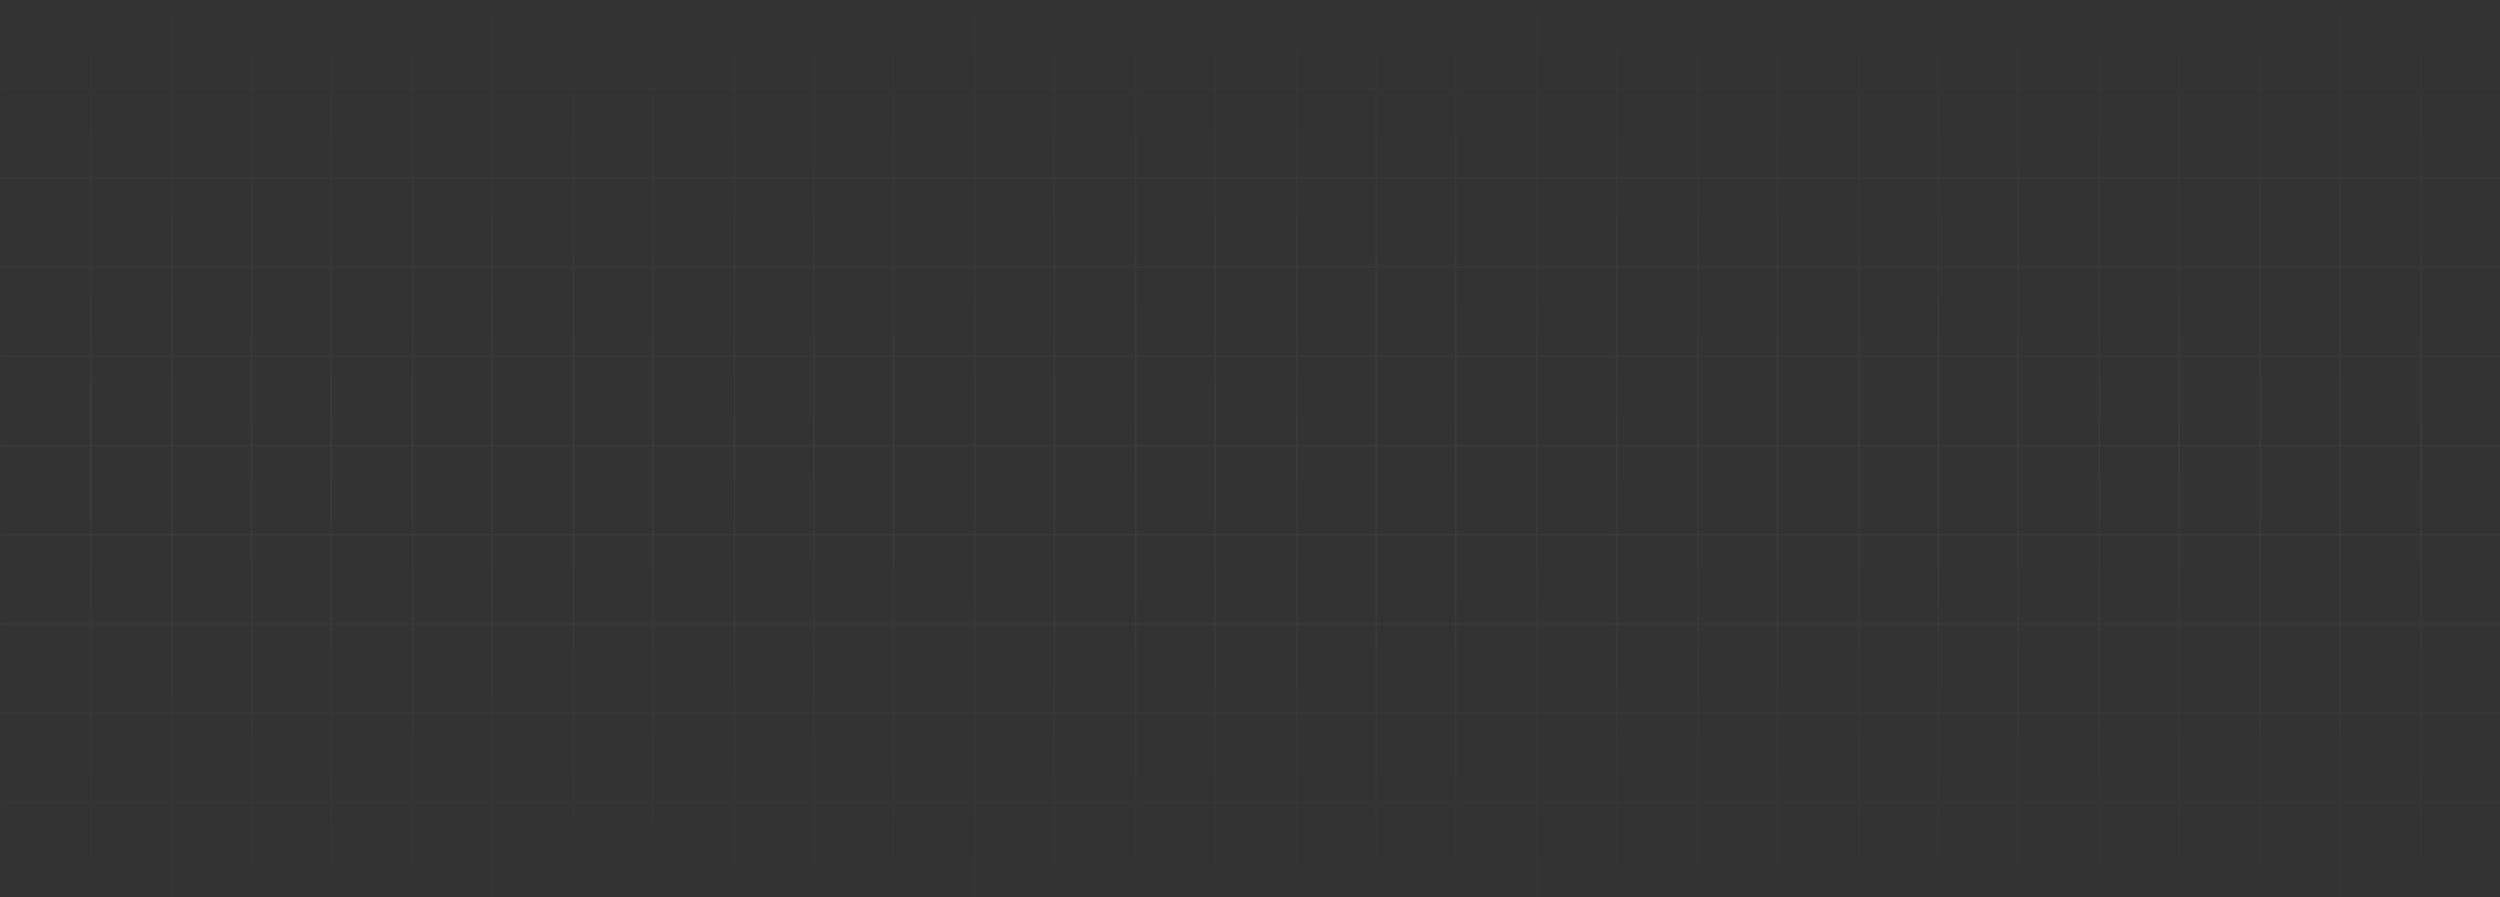 <svg width="1705" height="612" viewBox="0 0 1705 612" fill="none" xmlns="http://www.w3.org/2000/svg">
<rect x="0" y="0" width="1705" height="612" fill="#333333" stroke="none"/>
<path opacity="0.05" fill-rule="evenodd" clip-rule="evenodd" d="M1705 60.868L1651.77 60.868L1651.77 120.739L1705 120.739L1705 121.739L1651.77 121.739L1651.77 181.604L1705 181.604L1705 182.604L1651.77 182.604L1651.77 242.471L1705 242.471L1705 243.471L1651.77 243.471L1651.77 303.34L1705 303.34L1705 304.34L1651.77 304.34L1651.77 364.207L1705 364.207L1705 365.207L1651.77 365.207L1651.77 425.077L1705 425.077L1705 426.077L1651.77 426.077L1651.77 485.946L1705 485.946L1705 486.946L1651.77 486.946L1651.77 546.813L1705 546.813L1705 547.813L1651.77 547.813L1651.77 611.999L1650.77 611.999L1650.77 547.813L1596.25 547.813L1596.25 611.999L1595.25 611.999L1595.25 547.813L1542.03 547.813L1542.03 611.999L1541.03 611.999L1541.03 547.813L1486.51 547.813L1486.51 611.999L1485.51 611.999L1485.51 547.813L1432.28 547.813L1432.28 611.999L1431.28 611.999L1431.28 547.813L1376.76 547.813L1376.76 611.999L1375.76 611.999L1375.76 547.813L1322.53 547.813L1322.53 611.999L1321.53 611.999L1321.53 547.813L1268.31 547.813L1268.31 611.999L1267.31 611.999L1267.31 547.813L1212.79 547.813L1212.79 611.999L1211.79 611.999L1211.79 547.813L1158.56 547.813L1158.56 611.999L1157.56 611.999L1157.56 547.813L1103.04 547.813L1103.04 611.999L1102.04 611.999L1102.04 547.813L1048.81 547.813L1048.81 611.999L1047.81 611.999L1047.81 547.813L993.294 547.813L993.294 611.999L992.294 611.999L992.294 547.813L939.065 547.813L939.065 611.999L938.065 611.999L938.065 547.813L884.837 547.813L884.837 611.999L883.837 611.999L883.837 547.813L829.317 547.813L829.317 611.999L828.317 611.999L828.317 547.813L775.091 547.813L775.091 611.999L774.091 611.999L774.091 547.813L719.571 547.813L719.571 611.999L718.571 611.999L718.571 547.813L665.345 547.813L665.345 611.999L664.345 611.999L664.345 547.813L609.825 547.813L609.825 611.999L608.825 611.999L608.825 547.813L555.597 547.813L555.597 611.999L554.597 611.999L554.597 547.813L501.37 547.813L501.37 611.999L500.37 611.999L500.37 547.813L445.85 547.813L445.85 611.999L444.85 611.999L444.85 547.813L391.622 547.813L391.622 611.999L390.622 611.999L390.622 547.813L336.104 547.813L336.104 611.999L335.104 611.999L335.104 547.813L281.876 547.813L281.876 611.999L280.876 611.999L280.876 547.813L226.356 547.813L226.356 611.999L225.356 611.999L225.356 547.813L172.13 547.813L172.13 611.999L171.13 611.999L171.13 547.813L117.901 547.813L117.901 611.999L116.901 611.999L116.901 547.813L62.382 547.813L62.382 611.999L61.382 611.999L61.382 547.813L0.698 547.813L0.698 546.813L61.382 546.813L61.382 486.946L0.698 486.946L0.698 485.946L61.382 485.946L61.382 426.076L0.698 426.076L0.698 425.076L61.382 425.076L61.382 365.207L0.698 365.207L0.698 364.207L61.382 364.207L61.382 304.34L0.698 304.34L0.698 303.34L61.382 303.34L61.382 243.471L0.698 243.471L0.698 242.471L61.382 242.471L61.382 182.604L0.698 182.604L0.698 181.604L61.382 181.604L61.382 121.739L0.698 121.739L0.698 120.739L61.382 120.739L61.382 60.868L0.698 60.868L0.698 59.868L61.382 59.868L61.382 -6.22504e-05L62.382 -6.22067e-05L62.382 59.868L116.901 59.868L116.901 -6.22504e-05L117.901 -6.22067e-05L117.901 59.868L171.13 59.868L171.13 -6.22504e-05L172.13 -6.22067e-05L172.13 59.868L225.356 59.868L225.356 -6.22504e-05L226.356 -6.22067e-05L226.356 59.868L280.876 59.868L280.876 -6.22504e-05L281.876 -6.22067e-05L281.876 59.868L335.104 59.868L335.104 5.98199e-05L336.104 5.98636e-05L336.104 59.868L390.622 59.868L390.622 5.98199e-05L391.622 5.98636e-05L391.622 59.868L444.85 59.868L444.85 5.98199e-05L445.85 5.98636e-05L445.85 59.868L500.37 59.868L500.37 5.98199e-05L501.37 5.98636e-05L501.37 59.868L554.597 59.868L554.597 5.98199e-05L555.597 5.98636e-05L555.597 59.868L608.825 59.868L608.825 5.98199e-05L609.825 5.98636e-05L609.825 59.868L664.345 59.868L664.345 5.98199e-05L665.345 5.98636e-05L665.345 59.868L718.571 59.868L718.571 5.98199e-05L719.571 5.98636e-05L719.571 59.868L774.091 59.868L774.091 5.98199e-05L775.091 5.98636e-05L775.091 59.868L828.317 59.868L828.317 5.98199e-05L829.317 5.98636e-05L829.317 59.868L883.837 59.868L883.837 5.98199e-05L884.837 5.98636e-05L884.837 59.868L938.065 59.868L938.065 5.98199e-05L939.065 5.98636e-05L939.065 59.868L992.294 59.868L992.294 5.98199e-05L993.294 5.98636e-05L993.294 59.868L1047.81 59.868L1047.81 5.98199e-05L1048.81 5.98636e-05L1048.81 59.868L1102.04 59.868L1102.04 5.98199e-05L1103.04 5.98636e-05L1103.04 59.868L1157.56 59.868L1157.56 5.98199e-05L1158.56 5.98636e-05L1158.56 59.868L1211.79 59.868L1211.79 5.98199e-05L1212.79 5.98636e-05L1212.79 59.868L1267.31 59.868L1267.31 5.98199e-05L1268.31 5.98636e-05L1268.31 59.868L1321.53 59.868L1321.53 5.98199e-05L1322.53 5.98636e-05L1322.53 59.868L1375.76 59.868L1375.76 5.98199e-05L1376.76 5.98636e-05L1376.76 59.868L1431.28 59.868L1431.28 5.98199e-05L1432.28 5.98636e-05L1432.28 59.868L1485.51 59.868L1485.51 5.98199e-05L1486.51 5.98636e-05L1486.51 59.868L1541.03 59.868L1541.03 5.98199e-05L1542.03 5.98636e-05L1542.03 59.868L1595.25 59.868L1595.25 5.98199e-05L1596.25 5.98636e-05L1596.25 59.868L1650.77 59.868L1650.77 5.98199e-05L1651.77 5.98636e-05L1651.77 59.868L1705 59.868L1705 60.868ZM62.382 60.868L62.382 120.739L116.901 120.739L116.901 60.868L62.382 60.868ZM62.382 121.739L62.382 181.604L116.901 181.604L116.901 121.739L62.382 121.739ZM62.382 182.604L62.382 242.471L116.901 242.471L116.901 182.604L62.382 182.604ZM62.382 243.471L62.382 303.34L116.901 303.34L116.901 243.471L62.382 243.471ZM62.382 304.34L62.382 364.207L116.901 364.207L116.901 304.34L62.382 304.34ZM62.382 365.207L62.382 425.076L116.901 425.076L116.901 365.207L62.382 365.207ZM62.382 426.076L62.382 485.946L116.901 485.946L116.901 426.076L62.382 426.076ZM62.382 486.946L62.382 546.813L116.901 546.813L116.901 486.946L62.382 486.946ZM171.13 546.813L117.901 546.813L117.901 486.946L171.13 486.946L171.13 546.813ZM171.13 485.946L117.901 485.946L117.901 426.076L171.13 426.076L171.13 485.946ZM171.13 425.076L117.901 425.076L117.901 365.207L171.13 365.207L171.13 425.076ZM171.13 364.207L117.901 364.207L117.901 304.34L171.13 304.34L171.13 364.207ZM171.13 303.34L117.901 303.34L117.901 243.471L171.13 243.471L171.13 303.34ZM171.13 242.471L117.901 242.471L117.901 182.604L171.13 182.604L171.13 242.471ZM171.13 181.604L117.901 181.604L117.901 121.739L171.13 121.739L171.13 181.604ZM171.13 120.739L117.901 120.739L117.901 60.868L171.13 60.868L171.13 120.739ZM172.13 60.868L172.13 120.739L225.356 120.739L225.356 60.868L172.13 60.868ZM172.13 121.739L172.13 181.604L225.356 181.604L225.356 121.739L172.13 121.739ZM172.13 182.604L172.13 242.471L225.356 242.471L225.356 182.604L172.13 182.604ZM172.13 243.471L172.13 303.34L225.356 303.34L225.356 243.471L172.13 243.471ZM172.13 304.34L172.13 364.207L225.356 364.207L225.356 304.34L172.13 304.34ZM172.13 365.207L172.13 425.076L225.356 425.076L225.356 365.207L172.13 365.207ZM172.13 426.076L172.13 485.946L225.356 485.946L225.356 426.076L172.13 426.076ZM172.13 486.946L172.13 546.813L225.356 546.813L225.356 486.946L172.13 486.946ZM280.876 546.813L226.356 546.813L226.356 486.946L280.876 486.946L280.876 546.813ZM280.876 485.946L226.356 485.946L226.356 426.076L280.876 426.076L280.876 485.946ZM280.876 425.076L226.356 425.076L226.356 365.207L280.876 365.207L280.876 425.076ZM280.876 364.207L226.356 364.207L226.356 304.34L280.876 304.34L280.876 364.207ZM280.876 303.34L226.356 303.34L226.356 243.471L280.876 243.471L280.876 303.34ZM280.876 242.471L226.356 242.471L226.356 182.604L280.876 182.604L280.876 242.471ZM280.876 181.604L226.356 181.604L226.356 121.739L280.876 121.739L280.876 181.604ZM280.876 120.739L226.356 120.739L226.356 60.868L280.876 60.868L280.876 120.739ZM281.876 60.868L281.876 120.739L335.104 120.739L335.104 60.868L281.876 60.868ZM281.876 121.739L281.876 181.604L335.104 181.604L335.104 121.739L281.876 121.739ZM281.876 182.604L281.876 242.471L335.104 242.471L335.104 182.604L281.876 182.604ZM281.876 243.471L281.876 303.34L335.104 303.34L335.104 243.471L281.876 243.471ZM281.876 304.34L281.876 364.207L335.104 364.207L335.104 304.34L281.876 304.34ZM281.876 365.207L281.876 425.076L335.104 425.076L335.104 365.207L281.876 365.207ZM281.876 426.076L281.876 485.946L335.104 485.946L335.104 426.076L281.876 426.076ZM281.876 486.946L281.876 546.813L335.104 546.813L335.104 486.946L281.876 486.946ZM390.622 546.813L336.104 546.813L336.104 486.946L390.622 486.946L390.622 546.813ZM390.622 485.946L336.104 485.946L336.104 426.076L390.622 426.076L390.622 485.946ZM390.622 425.076L336.104 425.076L336.104 365.207L390.622 365.207L390.622 425.076ZM390.622 364.207L336.104 364.207L336.104 304.34L390.622 304.34L390.622 364.207ZM390.622 303.34L336.104 303.34L336.104 243.471L390.622 243.471L390.622 303.34ZM390.622 242.471L336.104 242.471L336.104 182.604L390.622 182.604L390.622 242.471ZM390.622 181.604L336.104 181.604L336.104 121.739L390.622 121.739L390.622 181.604ZM390.622 120.739L336.104 120.739L336.104 60.868L390.622 60.868L390.622 120.739ZM391.622 60.868L391.622 120.739L444.85 120.739L444.85 60.868L391.622 60.868ZM391.622 121.739L391.622 181.604L444.85 181.604L444.85 121.739L391.622 121.739ZM391.622 182.604L391.622 242.471L444.85 242.471L444.85 182.604L391.622 182.604ZM391.622 243.471L391.622 303.34L444.85 303.34L444.85 243.471L391.622 243.471ZM391.622 304.34L391.622 364.207L444.85 364.207L444.85 304.34L391.622 304.34ZM391.622 365.207L391.622 425.076L444.85 425.076L444.85 365.207L391.622 365.207ZM391.622 426.076L391.622 485.946L444.85 485.946L444.85 426.076L391.622 426.076ZM391.622 486.946L391.622 546.813L444.85 546.813L444.85 486.946L391.622 486.946ZM500.37 546.813L445.85 546.813L445.85 486.946L500.37 486.946L500.37 546.813ZM500.37 485.946L445.85 485.946L445.85 426.076L500.37 426.076L500.37 485.946ZM500.37 425.076L445.85 425.076L445.85 365.207L500.37 365.207L500.37 425.076ZM500.37 364.207L445.85 364.207L445.85 304.34L500.37 304.34L500.37 364.207ZM500.37 303.34L445.85 303.34L445.85 243.471L500.37 243.471L500.37 303.34ZM500.37 242.471L445.85 242.471L445.85 182.604L500.37 182.604L500.37 242.471ZM500.37 181.604L445.85 181.604L445.85 121.739L500.37 121.739L500.37 181.604ZM500.37 120.739L445.85 120.739L445.85 60.868L500.37 60.868L500.37 120.739ZM501.37 60.868L501.37 120.739L554.597 120.739L554.597 60.868L501.37 60.868ZM501.37 121.739L501.37 181.604L554.597 181.604L554.597 121.739L501.37 121.739ZM501.37 182.604L501.37 242.471L554.597 242.471L554.597 182.604L501.37 182.604ZM501.37 243.471L501.37 303.34L554.597 303.34L554.597 243.471L501.37 243.471ZM501.37 304.34L501.37 364.207L554.597 364.207L554.597 304.34L501.37 304.34ZM501.37 365.207L501.37 425.076L554.597 425.076L554.597 365.207L501.37 365.207ZM501.37 426.076L501.37 485.946L554.597 485.946L554.597 426.076L501.37 426.076ZM501.37 486.946L501.37 546.813L554.597 546.813L554.597 486.946L501.37 486.946ZM608.825 546.813L555.597 546.813L555.597 486.946L608.825 486.946L608.825 546.813ZM608.825 485.946L555.597 485.946L555.597 426.076L608.825 426.076L608.825 485.946ZM608.825 425.076L555.597 425.076L555.597 365.207L608.825 365.207L608.825 425.076ZM608.825 364.207L555.597 364.207L555.597 304.34L608.825 304.34L608.825 364.207ZM608.825 303.34L555.597 303.34L555.597 243.471L608.825 243.471L608.825 303.34ZM608.825 242.471L555.597 242.471L555.597 182.604L608.825 182.604L608.825 242.471ZM608.825 181.604L555.597 181.604L555.597 121.739L608.825 121.739L608.825 181.604ZM608.825 120.739L555.597 120.739L555.597 60.868L608.825 60.868L608.825 120.739ZM609.825 60.868L609.825 120.739L664.345 120.739L664.345 60.868L609.825 60.868ZM609.825 121.739L609.825 181.604L664.345 181.604L664.345 121.739L609.825 121.739ZM609.825 182.604L609.825 242.471L664.345 242.471L664.345 182.604L609.825 182.604ZM609.825 243.471L609.825 303.34L664.345 303.34L664.345 243.471L609.825 243.471ZM609.825 304.34L609.825 364.207L664.345 364.207L664.345 304.34L609.825 304.34ZM609.825 365.207L609.825 425.076L664.345 425.076L664.345 365.207L609.825 365.207ZM609.825 426.076L609.825 485.946L664.345 485.946L664.345 426.076L609.825 426.076ZM609.825 486.946L609.825 546.813L664.345 546.813L664.345 486.946L609.825 486.946ZM718.571 546.813L665.345 546.813L665.345 486.946L718.571 486.946L718.571 546.813ZM718.571 485.946L665.345 485.946L665.345 426.076L718.571 426.076L718.571 485.946ZM718.571 425.076L665.345 425.076L665.345 365.207L718.571 365.207L718.571 425.076ZM718.571 364.207L665.345 364.207L665.345 304.34L718.571 304.34L718.571 364.207ZM718.571 303.34L665.345 303.34L665.345 243.471L718.571 243.471L718.571 303.34ZM718.571 242.471L665.345 242.471L665.345 182.604L718.571 182.604L718.571 242.471ZM718.571 181.604L665.345 181.604L665.345 121.739L718.571 121.739L718.571 181.604ZM718.571 120.739L665.345 120.739L665.345 60.868L718.571 60.868L718.571 120.739ZM719.571 60.868L719.571 120.739L774.091 120.739L774.091 60.868L719.571 60.868ZM719.571 121.739L719.571 181.604L774.091 181.604L774.091 121.739L719.571 121.739ZM719.571 182.604L719.571 242.471L774.091 242.471L774.091 182.604L719.571 182.604ZM719.571 243.471L719.571 303.34L774.091 303.34L774.091 243.471L719.571 243.471ZM719.571 304.34L719.571 364.207L774.091 364.207L774.091 304.34L719.571 304.34ZM719.571 365.207L719.571 425.076L774.091 425.076L774.091 365.207L719.571 365.207ZM719.571 426.076L719.571 485.946L774.091 485.946L774.091 426.076L719.571 426.076ZM719.571 486.946L719.571 546.813L774.091 546.813L774.091 486.946L719.571 486.946ZM828.317 546.813L775.091 546.813L775.091 486.946L828.317 486.946L828.317 546.813ZM828.317 485.946L775.091 485.946L775.091 426.076L828.317 426.076L828.317 485.946ZM828.317 425.076L775.091 425.076L775.091 365.207L828.317 365.207L828.317 425.076ZM828.317 364.207L775.091 364.207L775.091 304.34L828.317 304.34L828.317 364.207ZM828.317 303.34L775.091 303.34L775.091 243.471L828.317 243.471L828.317 303.34ZM828.317 242.471L775.091 242.471L775.091 182.604L828.317 182.604L828.317 242.471ZM828.317 181.604L775.091 181.604L775.091 121.739L828.317 121.739L828.317 181.604ZM828.317 120.739L775.091 120.739L775.091 60.868L828.317 60.868L828.317 120.739ZM829.317 60.868L829.317 120.739L883.837 120.739L883.837 60.868L829.317 60.868ZM829.317 121.739L829.317 181.604L883.837 181.604L883.837 121.739L829.317 121.739ZM829.317 182.604L829.317 242.471L883.837 242.471L883.837 182.604L829.317 182.604ZM829.317 243.471L829.317 303.34L883.837 303.34L883.837 243.471L829.317 243.471ZM829.317 304.34L829.317 364.207L883.837 364.207L883.837 304.34L829.317 304.34ZM829.317 365.207L829.317 425.076L883.837 425.077L883.837 365.207L829.317 365.207ZM829.317 426.076L829.317 485.946L883.837 485.946L883.837 426.077L829.317 426.076ZM829.317 486.946L829.317 546.813L883.837 546.813L883.837 486.946L829.317 486.946ZM938.065 546.813L884.837 546.813L884.837 486.946L938.065 486.946L938.065 546.813ZM938.065 485.946L884.837 485.946L884.837 426.077L938.065 426.077L938.065 485.946ZM938.065 425.077L884.837 425.077L884.837 365.207L938.065 365.207L938.065 425.077ZM938.065 364.207L884.837 364.207L884.837 304.34L938.065 304.34L938.065 364.207ZM938.065 303.34L884.837 303.34L884.837 243.471L938.065 243.471L938.065 303.34ZM938.065 242.471L884.837 242.471L884.837 182.604L938.065 182.604L938.065 242.471ZM938.065 181.604L884.837 181.604L884.837 121.739L938.065 121.739L938.065 181.604ZM938.065 120.739L884.837 120.739L884.837 60.868L938.065 60.868L938.065 120.739ZM939.065 60.868L939.065 120.739L992.294 120.739L992.294 60.868L939.065 60.868ZM939.065 121.739L939.065 181.604L992.294 181.604L992.294 121.739L939.065 121.739ZM939.065 182.604L939.065 242.471L992.294 242.471L992.294 182.604L939.065 182.604ZM939.065 243.471L939.065 303.34L992.294 303.34L992.294 243.471L939.065 243.471ZM939.065 304.34L939.065 364.207L992.294 364.207L992.294 304.34L939.065 304.34ZM939.065 365.207L939.065 425.077L992.294 425.077L992.294 365.207L939.065 365.207ZM939.065 426.077L939.065 485.946L992.294 485.946L992.294 426.077L939.065 426.077ZM939.065 486.946L939.065 546.813L992.294 546.813L992.294 486.946L939.065 486.946ZM1047.81 546.813L993.294 546.813L993.294 486.946L1047.81 486.946L1047.81 546.813ZM1047.81 485.946L993.294 485.946L993.294 426.077L1047.81 426.077L1047.81 485.946ZM1047.81 425.077L993.294 425.077L993.294 365.207L1047.81 365.207L1047.81 425.077ZM1047.81 364.207L993.294 364.207L993.294 304.34L1047.81 304.34L1047.81 364.207ZM1047.81 303.34L993.294 303.34L993.294 243.471L1047.81 243.471L1047.81 303.34ZM1047.81 242.471L993.294 242.471L993.294 182.604L1047.81 182.604L1047.81 242.471ZM1047.81 181.604L993.294 181.604L993.294 121.739L1047.81 121.739L1047.81 181.604ZM1047.81 120.739L993.294 120.739L993.294 60.868L1047.81 60.868L1047.81 120.739ZM1048.81 60.868L1048.81 120.739L1102.04 120.739L1102.04 60.868L1048.81 60.868ZM1048.81 121.739L1048.81 181.604L1102.04 181.604L1102.04 121.739L1048.81 121.739ZM1048.81 182.604L1048.81 242.471L1102.04 242.471L1102.04 182.604L1048.81 182.604ZM1048.81 243.471L1048.81 303.34L1102.04 303.34L1102.04 243.471L1048.81 243.471ZM1048.81 304.34L1048.81 364.207L1102.04 364.207L1102.04 304.34L1048.81 304.34ZM1048.81 365.207L1048.81 425.077L1102.04 425.077L1102.04 365.207L1048.81 365.207ZM1048.81 426.077L1048.81 485.946L1102.04 485.946L1102.04 426.077L1048.81 426.077ZM1048.81 486.946L1048.81 546.813L1102.04 546.813L1102.04 486.946L1048.81 486.946ZM1157.56 546.813L1103.04 546.813L1103.04 486.946L1157.56 486.946L1157.56 546.813ZM1157.56 485.946L1103.04 485.946L1103.04 426.077L1157.56 426.077L1157.56 485.946ZM1157.56 425.077L1103.04 425.077L1103.04 365.207L1157.56 365.207L1157.56 425.077ZM1157.56 364.207L1103.04 364.207L1103.04 304.34L1157.56 304.34L1157.56 364.207ZM1157.56 303.34L1103.04 303.34L1103.04 243.471L1157.56 243.471L1157.56 303.34ZM1157.56 242.471L1103.04 242.471L1103.04 182.604L1157.56 182.604L1157.56 242.471ZM1157.56 181.604L1103.04 181.604L1103.04 121.739L1157.56 121.739L1157.56 181.604ZM1157.56 120.739L1103.04 120.739L1103.04 60.868L1157.56 60.868L1157.56 120.739ZM1158.56 60.868L1158.56 120.739L1211.79 120.739L1211.79 60.868L1158.56 60.868ZM1158.56 121.739L1158.56 181.604L1211.79 181.604L1211.79 121.739L1158.56 121.739ZM1158.56 182.604L1158.56 242.471L1211.79 242.471L1211.79 182.604L1158.56 182.604ZM1158.56 243.471L1158.56 303.34L1211.79 303.34L1211.79 243.471L1158.56 243.471ZM1158.56 304.34L1158.56 364.207L1211.79 364.207L1211.79 304.34L1158.56 304.34ZM1158.56 365.207L1158.56 425.077L1211.79 425.077L1211.79 365.207L1158.56 365.207ZM1158.56 426.077L1158.56 485.946L1211.79 485.946L1211.79 426.077L1158.56 426.077ZM1158.56 486.946L1158.56 546.813L1211.79 546.813L1211.79 486.946L1158.56 486.946ZM1267.31 546.813L1212.79 546.813L1212.79 486.946L1267.31 486.946L1267.31 546.813ZM1267.31 485.946L1212.79 485.946L1212.79 426.077L1267.31 426.077L1267.31 485.946ZM1267.31 425.077L1212.79 425.077L1212.79 365.207L1267.31 365.207L1267.31 425.077ZM1267.31 364.207L1212.79 364.207L1212.79 304.34L1267.31 304.34L1267.31 364.207ZM1267.31 303.34L1212.79 303.34L1212.79 243.471L1267.31 243.471L1267.31 303.34ZM1267.31 242.471L1212.79 242.471L1212.79 182.604L1267.31 182.604L1267.31 242.471ZM1267.31 181.604L1212.79 181.604L1212.79 121.739L1267.31 121.739L1267.31 181.604ZM1267.31 120.739L1212.79 120.739L1212.79 60.868L1267.31 60.868L1267.31 120.739ZM1268.31 60.868L1268.31 120.739L1321.53 120.739L1321.53 60.868L1268.31 60.868ZM1268.31 121.739L1268.31 181.604L1321.53 181.604L1321.53 121.739L1268.31 121.739ZM1268.31 182.604L1268.31 242.471L1321.53 242.471L1321.53 182.604L1268.31 182.604ZM1268.31 243.471L1268.31 303.34L1321.53 303.34L1321.53 243.471L1268.31 243.471ZM1268.31 304.34L1268.31 364.207L1321.53 364.207L1321.53 304.34L1268.31 304.34ZM1268.31 365.207L1268.31 425.077L1321.53 425.077L1321.53 365.207L1268.31 365.207ZM1268.31 426.077L1268.31 485.946L1321.53 485.946L1321.53 426.077L1268.31 426.077ZM1268.31 486.946L1268.31 546.813L1321.53 546.813L1321.53 486.946L1268.31 486.946ZM1375.76 546.813L1322.53 546.813L1322.53 486.946L1375.76 486.946L1375.76 546.813ZM1375.76 485.946L1322.53 485.946L1322.53 426.077L1375.76 426.077L1375.76 485.946ZM1375.76 425.077L1322.53 425.077L1322.53 365.207L1375.76 365.207L1375.76 425.077ZM1375.76 364.207L1322.53 364.207L1322.53 304.34L1375.76 304.34L1375.76 364.207ZM1375.76 303.34L1322.53 303.34L1322.53 243.471L1375.76 243.471L1375.76 303.34ZM1375.76 242.471L1322.53 242.471L1322.53 182.604L1375.76 182.604L1375.76 242.471ZM1375.76 181.604L1322.53 181.604L1322.53 121.739L1375.76 121.739L1375.76 181.604ZM1375.76 120.739L1322.53 120.739L1322.53 60.868L1375.76 60.868L1375.76 120.739ZM1376.76 60.868L1376.76 120.739L1431.28 120.739L1431.28 60.868L1376.76 60.868ZM1376.76 121.739L1376.76 181.604L1431.28 181.604L1431.28 121.739L1376.76 121.739ZM1376.76 182.604L1376.76 242.471L1431.28 242.471L1431.28 182.604L1376.76 182.604ZM1376.76 243.471L1376.76 303.34L1431.28 303.34L1431.28 243.471L1376.76 243.471ZM1376.76 304.34L1376.76 364.207L1431.28 364.207L1431.28 304.34L1376.76 304.34ZM1376.76 365.207L1376.76 425.077L1431.28 425.077L1431.28 365.207L1376.76 365.207ZM1376.76 426.077L1376.76 485.946L1431.28 485.946L1431.28 426.077L1376.76 426.077ZM1376.76 486.946L1376.76 546.813L1431.28 546.813L1431.28 486.946L1376.76 486.946ZM1485.51 546.813L1432.28 546.813L1432.28 486.946L1485.51 486.946L1485.51 546.813ZM1485.51 485.946L1432.28 485.946L1432.28 426.077L1485.51 426.077L1485.51 485.946ZM1485.51 425.077L1432.28 425.077L1432.28 365.207L1485.51 365.207L1485.51 425.077ZM1485.51 364.207L1432.28 364.207L1432.28 304.34L1485.51 304.34L1485.51 364.207ZM1485.51 303.34L1432.28 303.34L1432.28 243.471L1485.51 243.471L1485.51 303.34ZM1485.51 242.471L1432.28 242.471L1432.28 182.604L1485.51 182.604L1485.51 242.471ZM1485.51 181.604L1432.28 181.604L1432.28 121.739L1485.51 121.739L1485.51 181.604ZM1485.51 120.739L1432.28 120.739L1432.28 60.868L1485.51 60.868L1485.51 120.739ZM1486.51 60.868L1486.51 120.739L1541.03 120.739L1541.03 60.868L1486.51 60.868ZM1486.51 121.739L1486.51 181.604L1541.03 181.604L1541.03 121.739L1486.51 121.739ZM1486.51 182.604L1486.51 242.471L1541.03 242.471L1541.03 182.604L1486.51 182.604ZM1486.51 243.471L1486.51 303.34L1541.03 303.34L1541.03 243.471L1486.51 243.471ZM1486.51 304.34L1486.51 364.207L1541.03 364.207L1541.03 304.34L1486.51 304.34ZM1486.51 365.207L1486.51 425.077L1541.03 425.077L1541.03 365.207L1486.51 365.207ZM1486.51 426.077L1486.51 485.946L1541.03 485.946L1541.03 426.077L1486.51 426.077ZM1486.51 486.946L1486.51 546.813L1541.03 546.813L1541.03 486.946L1486.51 486.946ZM1595.25 546.813L1542.03 546.813L1542.03 486.946L1595.25 486.946L1595.25 546.813ZM1595.25 485.946L1542.03 485.946L1542.03 426.077L1595.25 426.077L1595.25 485.946ZM1595.25 425.077L1542.03 425.077L1542.03 365.207L1595.25 365.207L1595.25 425.077ZM1595.25 364.207L1542.03 364.207L1542.03 304.34L1595.25 304.34L1595.25 364.207ZM1595.25 303.34L1542.03 303.34L1542.03 243.471L1595.25 243.471L1595.25 303.34ZM1595.25 242.471L1542.03 242.471L1542.03 182.604L1595.25 182.604L1595.25 242.471ZM1595.25 181.604L1542.03 181.604L1542.03 121.739L1595.25 121.739L1595.25 181.604ZM1595.25 120.739L1542.03 120.739L1542.03 60.868L1595.25 60.868L1595.25 120.739ZM1596.25 60.868L1596.25 120.739L1650.77 120.739L1650.77 60.868L1596.25 60.868ZM1596.25 121.739L1596.25 181.604L1650.77 181.604L1650.77 121.739L1596.25 121.739ZM1596.25 182.604L1596.25 242.471L1650.77 242.471L1650.77 182.604L1596.25 182.604ZM1596.25 243.471L1596.25 303.34L1650.77 303.34L1650.77 243.471L1596.25 243.471ZM1596.25 304.34L1596.25 364.207L1650.77 364.207L1650.77 304.34L1596.25 304.34ZM1596.25 365.207L1596.25 425.077L1650.77 425.077L1650.77 365.207L1596.25 365.207ZM1596.25 426.077L1596.25 485.946L1650.77 485.946L1650.77 426.077L1596.25 426.077ZM1596.25 486.946L1596.25 546.813L1650.77 546.813L1650.77 486.946L1596.25 486.946Z" fill="url(#paint0_linear_3825_6528)"/>
<defs>
<linearGradient id="paint0_linear_3825_6528" x1="779" y1="-5.5" x2="779" y2="631" gradientUnits="userSpaceOnUse">
<stop stop-color="white" stop-opacity="0"/>
<stop offset="0.489" stop-color="white" stop-opacity="0.88"/>
<stop offset="1" stop-color="white" stop-opacity="0"/>
</linearGradient>
</defs>
</svg>
